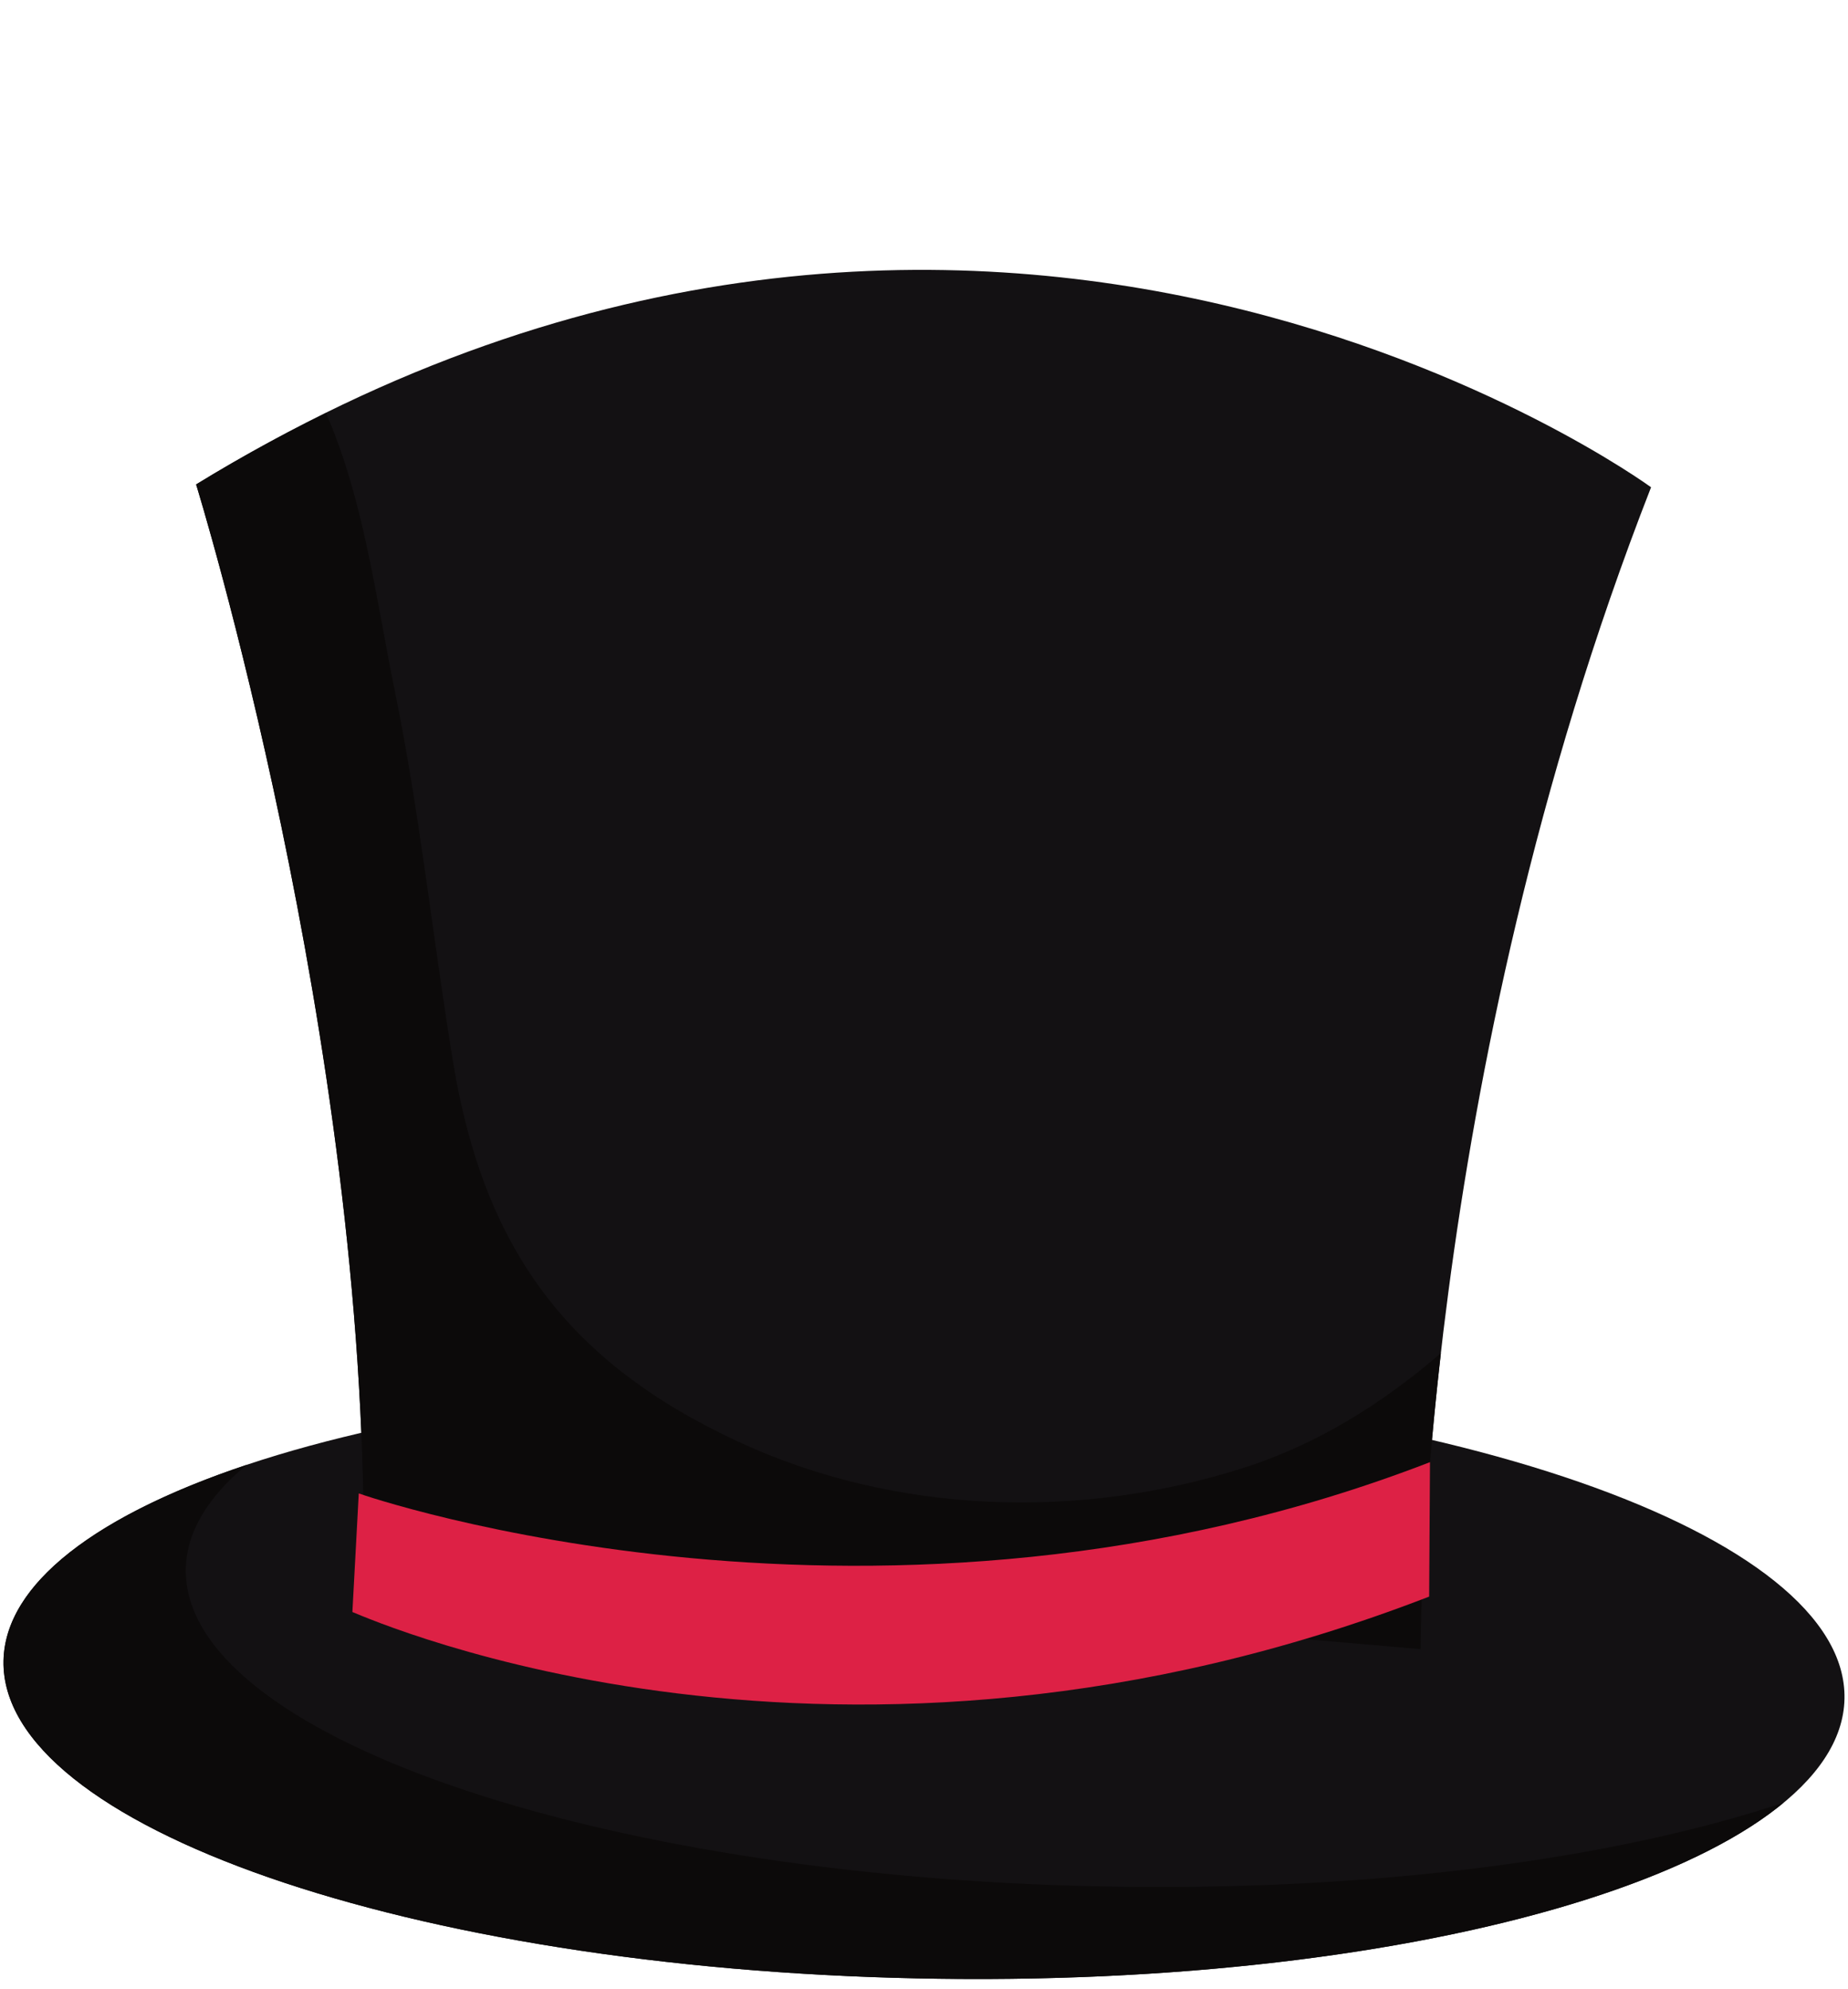 <?xml version="1.0" encoding="UTF-8"?><svg xmlns="http://www.w3.org/2000/svg" xmlns:xlink="http://www.w3.org/1999/xlink" height="370.6" preserveAspectRatio="xMidYMid meet" version="1.0" viewBox="40.4 3.1 344.4 370.6" width="344.4" zoomAndPan="magnify"><g><g id="change1_1"><path d="M 41.055 312.496 C 40.414 343.234 116.707 369.746 211.445 371.699 C 306.188 373.672 383.512 350.344 384.145 319.605 C 384.781 288.875 308.492 262.367 213.75 260.406 C 119.012 258.449 41.688 281.762 41.055 312.496" fill="#131113"/></g><g id="change2_1"><path d="M 245.426 354.559 C 150.684 352.598 74.395 326.105 75.031 295.359 C 75.176 288.469 79.195 281.953 86.379 276.016 C 58.496 285.324 41.348 298.105 41.055 312.496 C 40.414 343.234 116.707 369.746 211.445 371.699 C 284.945 373.223 347.938 359.531 372.797 338.957 C 341.18 349.508 295.762 355.605 245.426 354.559" fill="#0c0a0a"/></g><g id="change1_2"><path d="M 305.141 310.355 C 305.141 310.355 304.656 204.992 348.098 93.883 C 348.098 93.883 224.082 3.105 76.949 93.355 C 76.949 93.355 108.871 196.461 108.164 293.301" fill="#131113"/></g><g id="change2_2"><path d="M 272.098 276.602 C 241.645 286.301 207.285 285.285 178.035 271.727 C 146.039 256.891 130.531 235.574 124.84 200.992 C 121.07 178.051 118.641 154.562 113.977 131.828 C 110.48 114.723 108.242 96.262 101.16 80.059 C 93.168 84 85.102 88.355 76.949 93.355 C 76.949 93.355 108.871 196.461 108.164 293.301 L 305.141 310.355 C 305.141 310.355 305.059 288.902 308.93 255.219 C 298.105 264.496 286.117 272.129 272.098 276.602" fill="#0c0a0a"/></g><g id="change3_1"><path d="M 106.074 303.438 L 107.262 281.34 C 108.184 281.707 204.68 315.035 306.898 275.516 L 306.742 300.566 C 196.535 343.188 110.148 305.074 106.074 303.438" fill="#dd2145"/></g></g></svg>